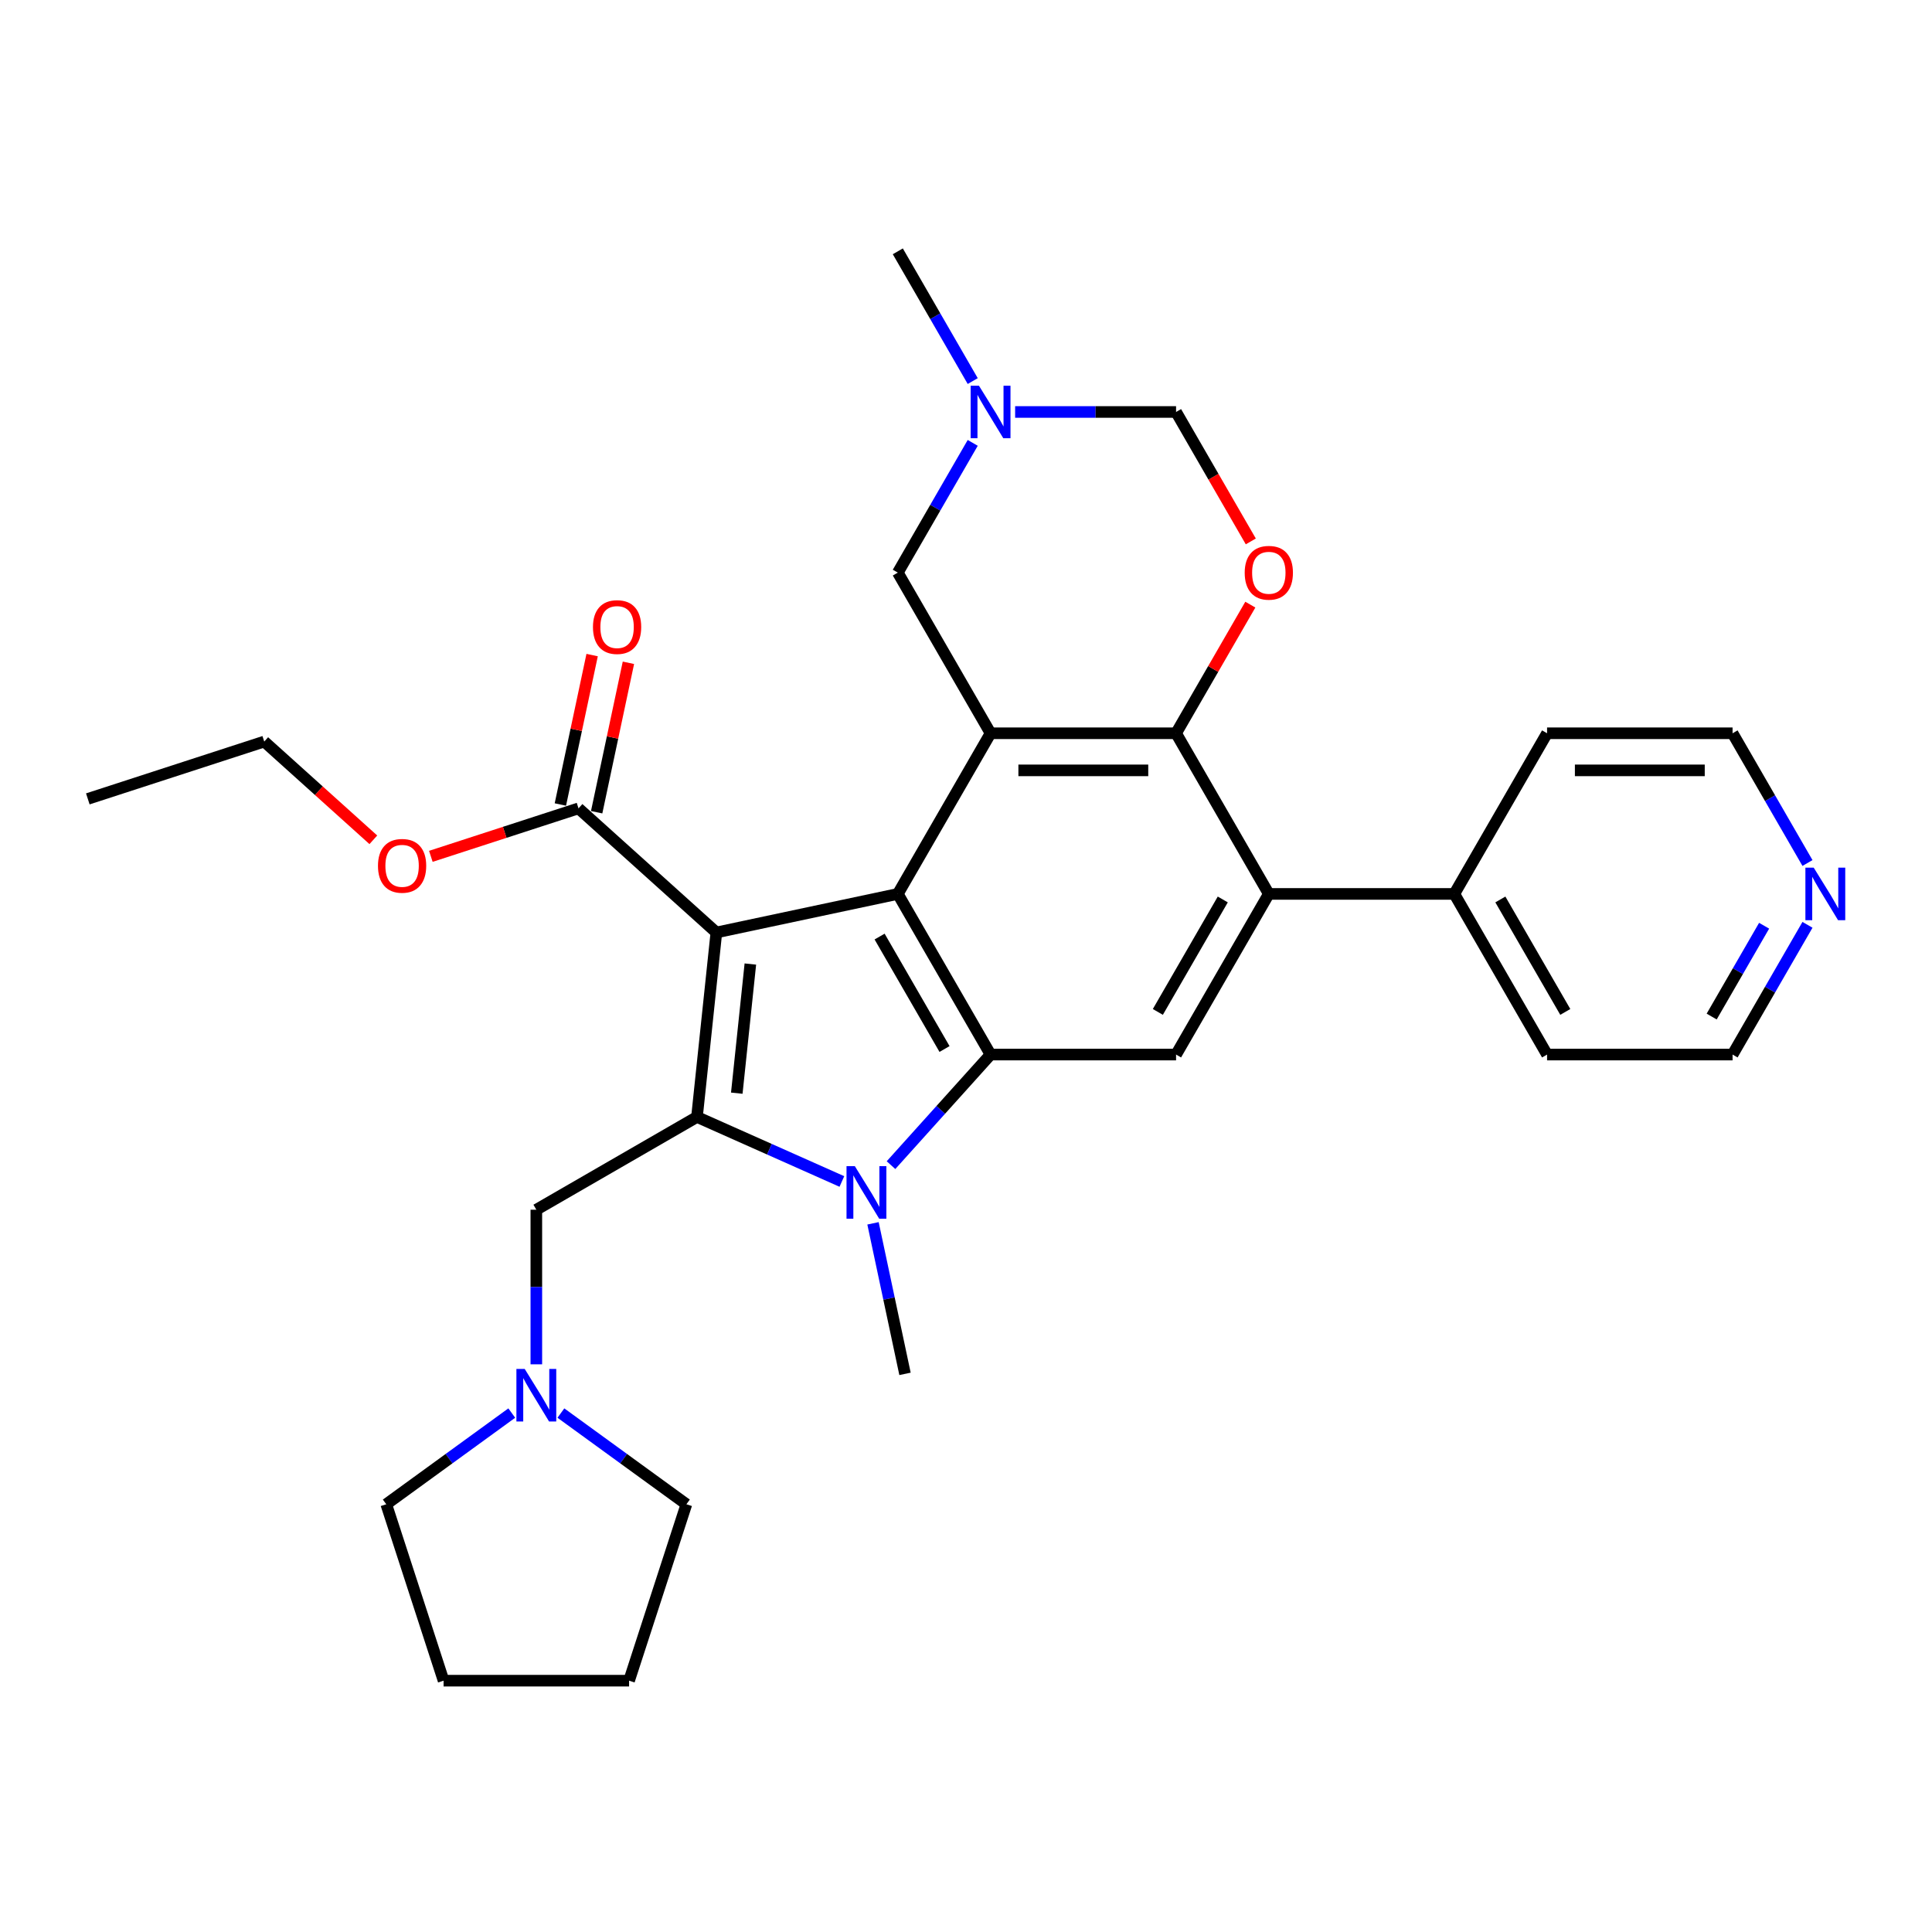<?xml version='1.0' encoding='iso-8859-1'?>
<svg version='1.1' baseProfile='full'
              xmlns='http://www.w3.org/2000/svg'
                      xmlns:rdkit='http://www.rdkit.org/xml'
                      xmlns:xlink='http://www.w3.org/1999/xlink'
                  xml:space='preserve'
width='1000px' height='1000px' viewBox='0 0 1000 1000'>
<!-- END OF HEADER -->
<rect style='opacity:1.0;fill:#FFFFFF;stroke:none' width='1000' height='1000' x='0' y='0'> </rect>
<path class='bond-0' d='M 370.792,482.652 L 360.755,578.141' style='fill:none;fill-rule:evenodd;stroke:#000000;stroke-width:6px;stroke-linecap:butt;stroke-linejoin:miter;stroke-opacity:1' />
<path class='bond-0' d='M 388.384,498.983 L 381.359,565.825' style='fill:none;fill-rule:evenodd;stroke:#000000;stroke-width:6px;stroke-linecap:butt;stroke-linejoin:miter;stroke-opacity:1' />
<path class='bond-1' d='M 370.792,482.652 L 464.708,462.69' style='fill:none;fill-rule:evenodd;stroke:#000000;stroke-width:6px;stroke-linecap:butt;stroke-linejoin:miter;stroke-opacity:1' />
<path class='bond-9' d='M 370.792,482.652 L 299.439,418.406' style='fill:none;fill-rule:evenodd;stroke:#000000;stroke-width:6px;stroke-linecap:butt;stroke-linejoin:miter;stroke-opacity:1' />
<path class='bond-2' d='M 360.755,578.141 L 398.256,594.838' style='fill:none;fill-rule:evenodd;stroke:#000000;stroke-width:6px;stroke-linecap:butt;stroke-linejoin:miter;stroke-opacity:1' />
<path class='bond-2' d='M 398.256,594.838 L 435.757,611.534' style='fill:none;fill-rule:evenodd;stroke:#0000FF;stroke-width:6px;stroke-linecap:butt;stroke-linejoin:miter;stroke-opacity:1' />
<path class='bond-10' d='M 360.755,578.141 L 277.604,626.149' style='fill:none;fill-rule:evenodd;stroke:#000000;stroke-width:6px;stroke-linecap:butt;stroke-linejoin:miter;stroke-opacity:1' />
<path class='bond-3' d='M 464.708,462.69 L 512.716,545.841' style='fill:none;fill-rule:evenodd;stroke:#000000;stroke-width:6px;stroke-linecap:butt;stroke-linejoin:miter;stroke-opacity:1' />
<path class='bond-3' d='M 455.279,484.764 L 488.884,542.97' style='fill:none;fill-rule:evenodd;stroke:#000000;stroke-width:6px;stroke-linecap:butt;stroke-linejoin:miter;stroke-opacity:1' />
<path class='bond-4' d='M 464.708,462.69 L 512.716,379.539' style='fill:none;fill-rule:evenodd;stroke:#000000;stroke-width:6px;stroke-linecap:butt;stroke-linejoin:miter;stroke-opacity:1' />
<path class='bond-18' d='M 451.869,633.19 L 460.151,672.151' style='fill:none;fill-rule:evenodd;stroke:#0000FF;stroke-width:6px;stroke-linecap:butt;stroke-linejoin:miter;stroke-opacity:1' />
<path class='bond-18' d='M 460.151,672.151 L 468.432,711.111' style='fill:none;fill-rule:evenodd;stroke:#000000;stroke-width:6px;stroke-linecap:butt;stroke-linejoin:miter;stroke-opacity:1' />
<path class='bond-31' d='M 461.182,603.076 L 486.949,574.458' style='fill:none;fill-rule:evenodd;stroke:#0000FF;stroke-width:6px;stroke-linecap:butt;stroke-linejoin:miter;stroke-opacity:1' />
<path class='bond-31' d='M 486.949,574.458 L 512.716,545.841' style='fill:none;fill-rule:evenodd;stroke:#000000;stroke-width:6px;stroke-linecap:butt;stroke-linejoin:miter;stroke-opacity:1' />
<path class='bond-8' d='M 512.716,545.841 L 608.731,545.841' style='fill:none;fill-rule:evenodd;stroke:#000000;stroke-width:6px;stroke-linecap:butt;stroke-linejoin:miter;stroke-opacity:1' />
<path class='bond-5' d='M 512.716,379.539 L 608.731,379.539' style='fill:none;fill-rule:evenodd;stroke:#000000;stroke-width:6px;stroke-linecap:butt;stroke-linejoin:miter;stroke-opacity:1' />
<path class='bond-5' d='M 527.118,398.742 L 594.329,398.742' style='fill:none;fill-rule:evenodd;stroke:#000000;stroke-width:6px;stroke-linecap:butt;stroke-linejoin:miter;stroke-opacity:1' />
<path class='bond-12' d='M 512.716,379.539 L 464.708,296.387' style='fill:none;fill-rule:evenodd;stroke:#000000;stroke-width:6px;stroke-linecap:butt;stroke-linejoin:miter;stroke-opacity:1' />
<path class='bond-6' d='M 608.731,379.539 L 656.738,462.69' style='fill:none;fill-rule:evenodd;stroke:#000000;stroke-width:6px;stroke-linecap:butt;stroke-linejoin:miter;stroke-opacity:1' />
<path class='bond-7' d='M 608.731,379.539 L 627.951,346.249' style='fill:none;fill-rule:evenodd;stroke:#000000;stroke-width:6px;stroke-linecap:butt;stroke-linejoin:miter;stroke-opacity:1' />
<path class='bond-7' d='M 627.951,346.249 L 647.17,312.959' style='fill:none;fill-rule:evenodd;stroke:#FF0000;stroke-width:6px;stroke-linecap:butt;stroke-linejoin:miter;stroke-opacity:1' />
<path class='bond-15' d='M 656.738,462.69 L 752.753,462.69' style='fill:none;fill-rule:evenodd;stroke:#000000;stroke-width:6px;stroke-linecap:butt;stroke-linejoin:miter;stroke-opacity:1' />
<path class='bond-32' d='M 656.738,462.69 L 608.731,545.841' style='fill:none;fill-rule:evenodd;stroke:#000000;stroke-width:6px;stroke-linecap:butt;stroke-linejoin:miter;stroke-opacity:1' />
<path class='bond-32' d='M 632.907,465.561 L 599.302,523.767' style='fill:none;fill-rule:evenodd;stroke:#000000;stroke-width:6px;stroke-linecap:butt;stroke-linejoin:miter;stroke-opacity:1' />
<path class='bond-33' d='M 647.414,280.237 L 628.072,246.737' style='fill:none;fill-rule:evenodd;stroke:#FF0000;stroke-width:6px;stroke-linecap:butt;stroke-linejoin:miter;stroke-opacity:1' />
<path class='bond-33' d='M 628.072,246.737 L 608.731,213.236' style='fill:none;fill-rule:evenodd;stroke:#000000;stroke-width:6px;stroke-linecap:butt;stroke-linejoin:miter;stroke-opacity:1' />
<path class='bond-16' d='M 308.83,420.402 L 317.05,381.73' style='fill:none;fill-rule:evenodd;stroke:#000000;stroke-width:6px;stroke-linecap:butt;stroke-linejoin:miter;stroke-opacity:1' />
<path class='bond-16' d='M 317.05,381.73 L 325.27,343.058' style='fill:none;fill-rule:evenodd;stroke:#FF0000;stroke-width:6px;stroke-linecap:butt;stroke-linejoin:miter;stroke-opacity:1' />
<path class='bond-16' d='M 290.047,416.41 L 298.267,377.737' style='fill:none;fill-rule:evenodd;stroke:#000000;stroke-width:6px;stroke-linecap:butt;stroke-linejoin:miter;stroke-opacity:1' />
<path class='bond-16' d='M 298.267,377.737 L 306.487,339.065' style='fill:none;fill-rule:evenodd;stroke:#FF0000;stroke-width:6px;stroke-linecap:butt;stroke-linejoin:miter;stroke-opacity:1' />
<path class='bond-19' d='M 299.439,418.406 L 261.222,430.823' style='fill:none;fill-rule:evenodd;stroke:#000000;stroke-width:6px;stroke-linecap:butt;stroke-linejoin:miter;stroke-opacity:1' />
<path class='bond-19' d='M 261.222,430.823 L 223.005,443.241' style='fill:none;fill-rule:evenodd;stroke:#FF0000;stroke-width:6px;stroke-linecap:butt;stroke-linejoin:miter;stroke-opacity:1' />
<path class='bond-13' d='M 277.604,626.149 L 277.604,666.158' style='fill:none;fill-rule:evenodd;stroke:#000000;stroke-width:6px;stroke-linecap:butt;stroke-linejoin:miter;stroke-opacity:1' />
<path class='bond-13' d='M 277.604,666.158 L 277.604,706.168' style='fill:none;fill-rule:evenodd;stroke:#0000FF;stroke-width:6px;stroke-linecap:butt;stroke-linejoin:miter;stroke-opacity:1' />
<path class='bond-11' d='M 503.481,229.232 L 484.094,262.81' style='fill:none;fill-rule:evenodd;stroke:#0000FF;stroke-width:6px;stroke-linecap:butt;stroke-linejoin:miter;stroke-opacity:1' />
<path class='bond-11' d='M 484.094,262.81 L 464.708,296.387' style='fill:none;fill-rule:evenodd;stroke:#000000;stroke-width:6px;stroke-linecap:butt;stroke-linejoin:miter;stroke-opacity:1' />
<path class='bond-14' d='M 525.428,213.236 L 567.08,213.236' style='fill:none;fill-rule:evenodd;stroke:#0000FF;stroke-width:6px;stroke-linecap:butt;stroke-linejoin:miter;stroke-opacity:1' />
<path class='bond-14' d='M 567.08,213.236 L 608.731,213.236' style='fill:none;fill-rule:evenodd;stroke:#000000;stroke-width:6px;stroke-linecap:butt;stroke-linejoin:miter;stroke-opacity:1' />
<path class='bond-20' d='M 503.481,197.24 L 484.094,163.662' style='fill:none;fill-rule:evenodd;stroke:#0000FF;stroke-width:6px;stroke-linecap:butt;stroke-linejoin:miter;stroke-opacity:1' />
<path class='bond-20' d='M 484.094,163.662 L 464.708,130.085' style='fill:none;fill-rule:evenodd;stroke:#000000;stroke-width:6px;stroke-linecap:butt;stroke-linejoin:miter;stroke-opacity:1' />
<path class='bond-21' d='M 290.316,731.4 L 322.799,755' style='fill:none;fill-rule:evenodd;stroke:#0000FF;stroke-width:6px;stroke-linecap:butt;stroke-linejoin:miter;stroke-opacity:1' />
<path class='bond-21' d='M 322.799,755 L 355.282,778.6' style='fill:none;fill-rule:evenodd;stroke:#000000;stroke-width:6px;stroke-linecap:butt;stroke-linejoin:miter;stroke-opacity:1' />
<path class='bond-22' d='M 264.892,731.4 L 232.409,755' style='fill:none;fill-rule:evenodd;stroke:#0000FF;stroke-width:6px;stroke-linecap:butt;stroke-linejoin:miter;stroke-opacity:1' />
<path class='bond-22' d='M 232.409,755 L 199.926,778.6' style='fill:none;fill-rule:evenodd;stroke:#000000;stroke-width:6px;stroke-linecap:butt;stroke-linejoin:miter;stroke-opacity:1' />
<path class='bond-25' d='M 752.753,462.69 L 800.761,379.539' style='fill:none;fill-rule:evenodd;stroke:#000000;stroke-width:6px;stroke-linecap:butt;stroke-linejoin:miter;stroke-opacity:1' />
<path class='bond-26' d='M 752.753,462.69 L 800.761,545.841' style='fill:none;fill-rule:evenodd;stroke:#000000;stroke-width:6px;stroke-linecap:butt;stroke-linejoin:miter;stroke-opacity:1' />
<path class='bond-26' d='M 776.585,465.561 L 810.19,523.767' style='fill:none;fill-rule:evenodd;stroke:#000000;stroke-width:6px;stroke-linecap:butt;stroke-linejoin:miter;stroke-opacity:1' />
<path class='bond-17' d='M 935.548,478.686 L 916.162,512.264' style='fill:none;fill-rule:evenodd;stroke:#0000FF;stroke-width:6px;stroke-linecap:butt;stroke-linejoin:miter;stroke-opacity:1' />
<path class='bond-17' d='M 916.162,512.264 L 896.775,545.841' style='fill:none;fill-rule:evenodd;stroke:#000000;stroke-width:6px;stroke-linecap:butt;stroke-linejoin:miter;stroke-opacity:1' />
<path class='bond-17' d='M 913.102,479.158 L 899.531,502.662' style='fill:none;fill-rule:evenodd;stroke:#0000FF;stroke-width:6px;stroke-linecap:butt;stroke-linejoin:miter;stroke-opacity:1' />
<path class='bond-17' d='M 899.531,502.662 L 885.961,526.166' style='fill:none;fill-rule:evenodd;stroke:#000000;stroke-width:6px;stroke-linecap:butt;stroke-linejoin:miter;stroke-opacity:1' />
<path class='bond-35' d='M 935.548,446.694 L 916.162,413.116' style='fill:none;fill-rule:evenodd;stroke:#0000FF;stroke-width:6px;stroke-linecap:butt;stroke-linejoin:miter;stroke-opacity:1' />
<path class='bond-35' d='M 916.162,413.116 L 896.775,379.539' style='fill:none;fill-rule:evenodd;stroke:#000000;stroke-width:6px;stroke-linecap:butt;stroke-linejoin:miter;stroke-opacity:1' />
<path class='bond-27' d='M 193.241,434.676 L 165.005,409.253' style='fill:none;fill-rule:evenodd;stroke:#FF0000;stroke-width:6px;stroke-linecap:butt;stroke-linejoin:miter;stroke-opacity:1' />
<path class='bond-27' d='M 165.005,409.253 L 136.77,383.83' style='fill:none;fill-rule:evenodd;stroke:#000000;stroke-width:6px;stroke-linecap:butt;stroke-linejoin:miter;stroke-opacity:1' />
<path class='bond-29' d='M 355.282,778.6 L 325.612,869.915' style='fill:none;fill-rule:evenodd;stroke:#000000;stroke-width:6px;stroke-linecap:butt;stroke-linejoin:miter;stroke-opacity:1' />
<path class='bond-28' d='M 199.926,778.6 L 229.597,869.915' style='fill:none;fill-rule:evenodd;stroke:#000000;stroke-width:6px;stroke-linecap:butt;stroke-linejoin:miter;stroke-opacity:1' />
<path class='bond-23' d='M 896.775,379.539 L 800.761,379.539' style='fill:none;fill-rule:evenodd;stroke:#000000;stroke-width:6px;stroke-linecap:butt;stroke-linejoin:miter;stroke-opacity:1' />
<path class='bond-23' d='M 882.373,398.742 L 815.163,398.742' style='fill:none;fill-rule:evenodd;stroke:#000000;stroke-width:6px;stroke-linecap:butt;stroke-linejoin:miter;stroke-opacity:1' />
<path class='bond-24' d='M 896.775,545.841 L 800.761,545.841' style='fill:none;fill-rule:evenodd;stroke:#000000;stroke-width:6px;stroke-linecap:butt;stroke-linejoin:miter;stroke-opacity:1' />
<path class='bond-30' d='M 136.77,383.83 L 45.455,413.5' style='fill:none;fill-rule:evenodd;stroke:#000000;stroke-width:6px;stroke-linecap:butt;stroke-linejoin:miter;stroke-opacity:1' />
<path class='bond-34' d='M 229.597,869.915 L 325.612,869.915' style='fill:none;fill-rule:evenodd;stroke:#000000;stroke-width:6px;stroke-linecap:butt;stroke-linejoin:miter;stroke-opacity:1' />
<path  class='atom-3' d='M 442.459 603.598
L 451.369 618.001
Q 452.252 619.422, 453.673 621.995
Q 455.094 624.568, 455.171 624.722
L 455.171 603.598
L 458.781 603.598
L 458.781 630.79
L 455.056 630.79
L 445.493 615.043
Q 444.379 613.2, 443.189 611.088
Q 442.036 608.975, 441.691 608.322
L 441.691 630.79
L 438.157 630.79
L 438.157 603.598
L 442.459 603.598
' fill='#0000FF'/>
<path  class='atom-8' d='M 644.256 296.464
Q 644.256 289.935, 647.482 286.286
Q 650.708 282.638, 656.738 282.638
Q 662.768 282.638, 665.994 286.286
Q 669.22 289.935, 669.22 296.464
Q 669.22 303.07, 665.956 306.834
Q 662.691 310.559, 656.738 310.559
Q 650.747 310.559, 647.482 306.834
Q 644.256 303.108, 644.256 296.464
M 656.738 307.487
Q 660.886 307.487, 663.114 304.721
Q 665.38 301.918, 665.38 296.464
Q 665.38 291.126, 663.114 288.437
Q 660.886 285.71, 656.738 285.71
Q 652.59 285.71, 650.324 288.399
Q 648.097 291.087, 648.097 296.464
Q 648.097 301.956, 650.324 304.721
Q 652.59 307.487, 656.738 307.487
' fill='#FF0000'/>
<path  class='atom-12' d='M 506.705 199.64
L 515.616 214.042
Q 516.499 215.463, 517.92 218.037
Q 519.341 220.61, 519.418 220.763
L 519.418 199.64
L 523.028 199.64
L 523.028 226.832
L 519.303 226.832
L 509.739 211.085
Q 508.626 209.242, 507.435 207.129
Q 506.283 205.017, 505.937 204.364
L 505.937 226.832
L 502.404 226.832
L 502.404 199.64
L 506.705 199.64
' fill='#0000FF'/>
<path  class='atom-14' d='M 271.594 708.568
L 280.504 722.97
Q 281.387 724.391, 282.808 726.965
Q 284.229 729.538, 284.306 729.691
L 284.306 708.568
L 287.916 708.568
L 287.916 735.759
L 284.191 735.759
L 274.628 720.013
Q 273.514 718.17, 272.323 716.057
Q 271.171 713.945, 270.825 713.292
L 270.825 735.759
L 267.292 735.759
L 267.292 708.568
L 271.594 708.568
' fill='#0000FF'/>
<path  class='atom-17' d='M 306.919 324.566
Q 306.919 318.037, 310.145 314.388
Q 313.372 310.74, 319.401 310.74
Q 325.431 310.74, 328.657 314.388
Q 331.883 318.037, 331.883 324.566
Q 331.883 331.172, 328.619 334.936
Q 325.354 338.661, 319.401 338.661
Q 313.41 338.661, 310.145 334.936
Q 306.919 331.21, 306.919 324.566
M 319.401 335.589
Q 323.549 335.589, 325.777 332.823
Q 328.043 330.02, 328.043 324.566
Q 328.043 319.228, 325.777 316.539
Q 323.549 313.812, 319.401 313.812
Q 315.253 313.812, 312.988 316.501
Q 310.76 319.189, 310.76 324.566
Q 310.76 330.058, 312.988 332.823
Q 315.253 335.589, 319.401 335.589
' fill='#FF0000'/>
<path  class='atom-18' d='M 938.772 449.094
L 947.683 463.496
Q 948.566 464.917, 949.987 467.491
Q 951.408 470.064, 951.485 470.217
L 951.485 449.094
L 955.095 449.094
L 955.095 476.286
L 951.37 476.286
L 941.806 460.539
Q 940.693 458.696, 939.502 456.583
Q 938.35 454.471, 938.004 453.818
L 938.004 476.286
L 934.471 476.286
L 934.471 449.094
L 938.772 449.094
' fill='#0000FF'/>
<path  class='atom-20' d='M 195.641 448.153
Q 195.641 441.624, 198.867 437.975
Q 202.093 434.327, 208.123 434.327
Q 214.153 434.327, 217.379 437.975
Q 220.605 441.624, 220.605 448.153
Q 220.605 454.759, 217.341 458.523
Q 214.076 462.248, 208.123 462.248
Q 202.132 462.248, 198.867 458.523
Q 195.641 454.797, 195.641 448.153
M 208.123 459.176
Q 212.271 459.176, 214.499 456.41
Q 216.764 453.607, 216.764 448.153
Q 216.764 442.815, 214.499 440.126
Q 212.271 437.399, 208.123 437.399
Q 203.975 437.399, 201.709 440.088
Q 199.482 442.776, 199.482 448.153
Q 199.482 453.645, 201.709 456.41
Q 203.975 459.176, 208.123 459.176
' fill='#FF0000'/>
</svg>
